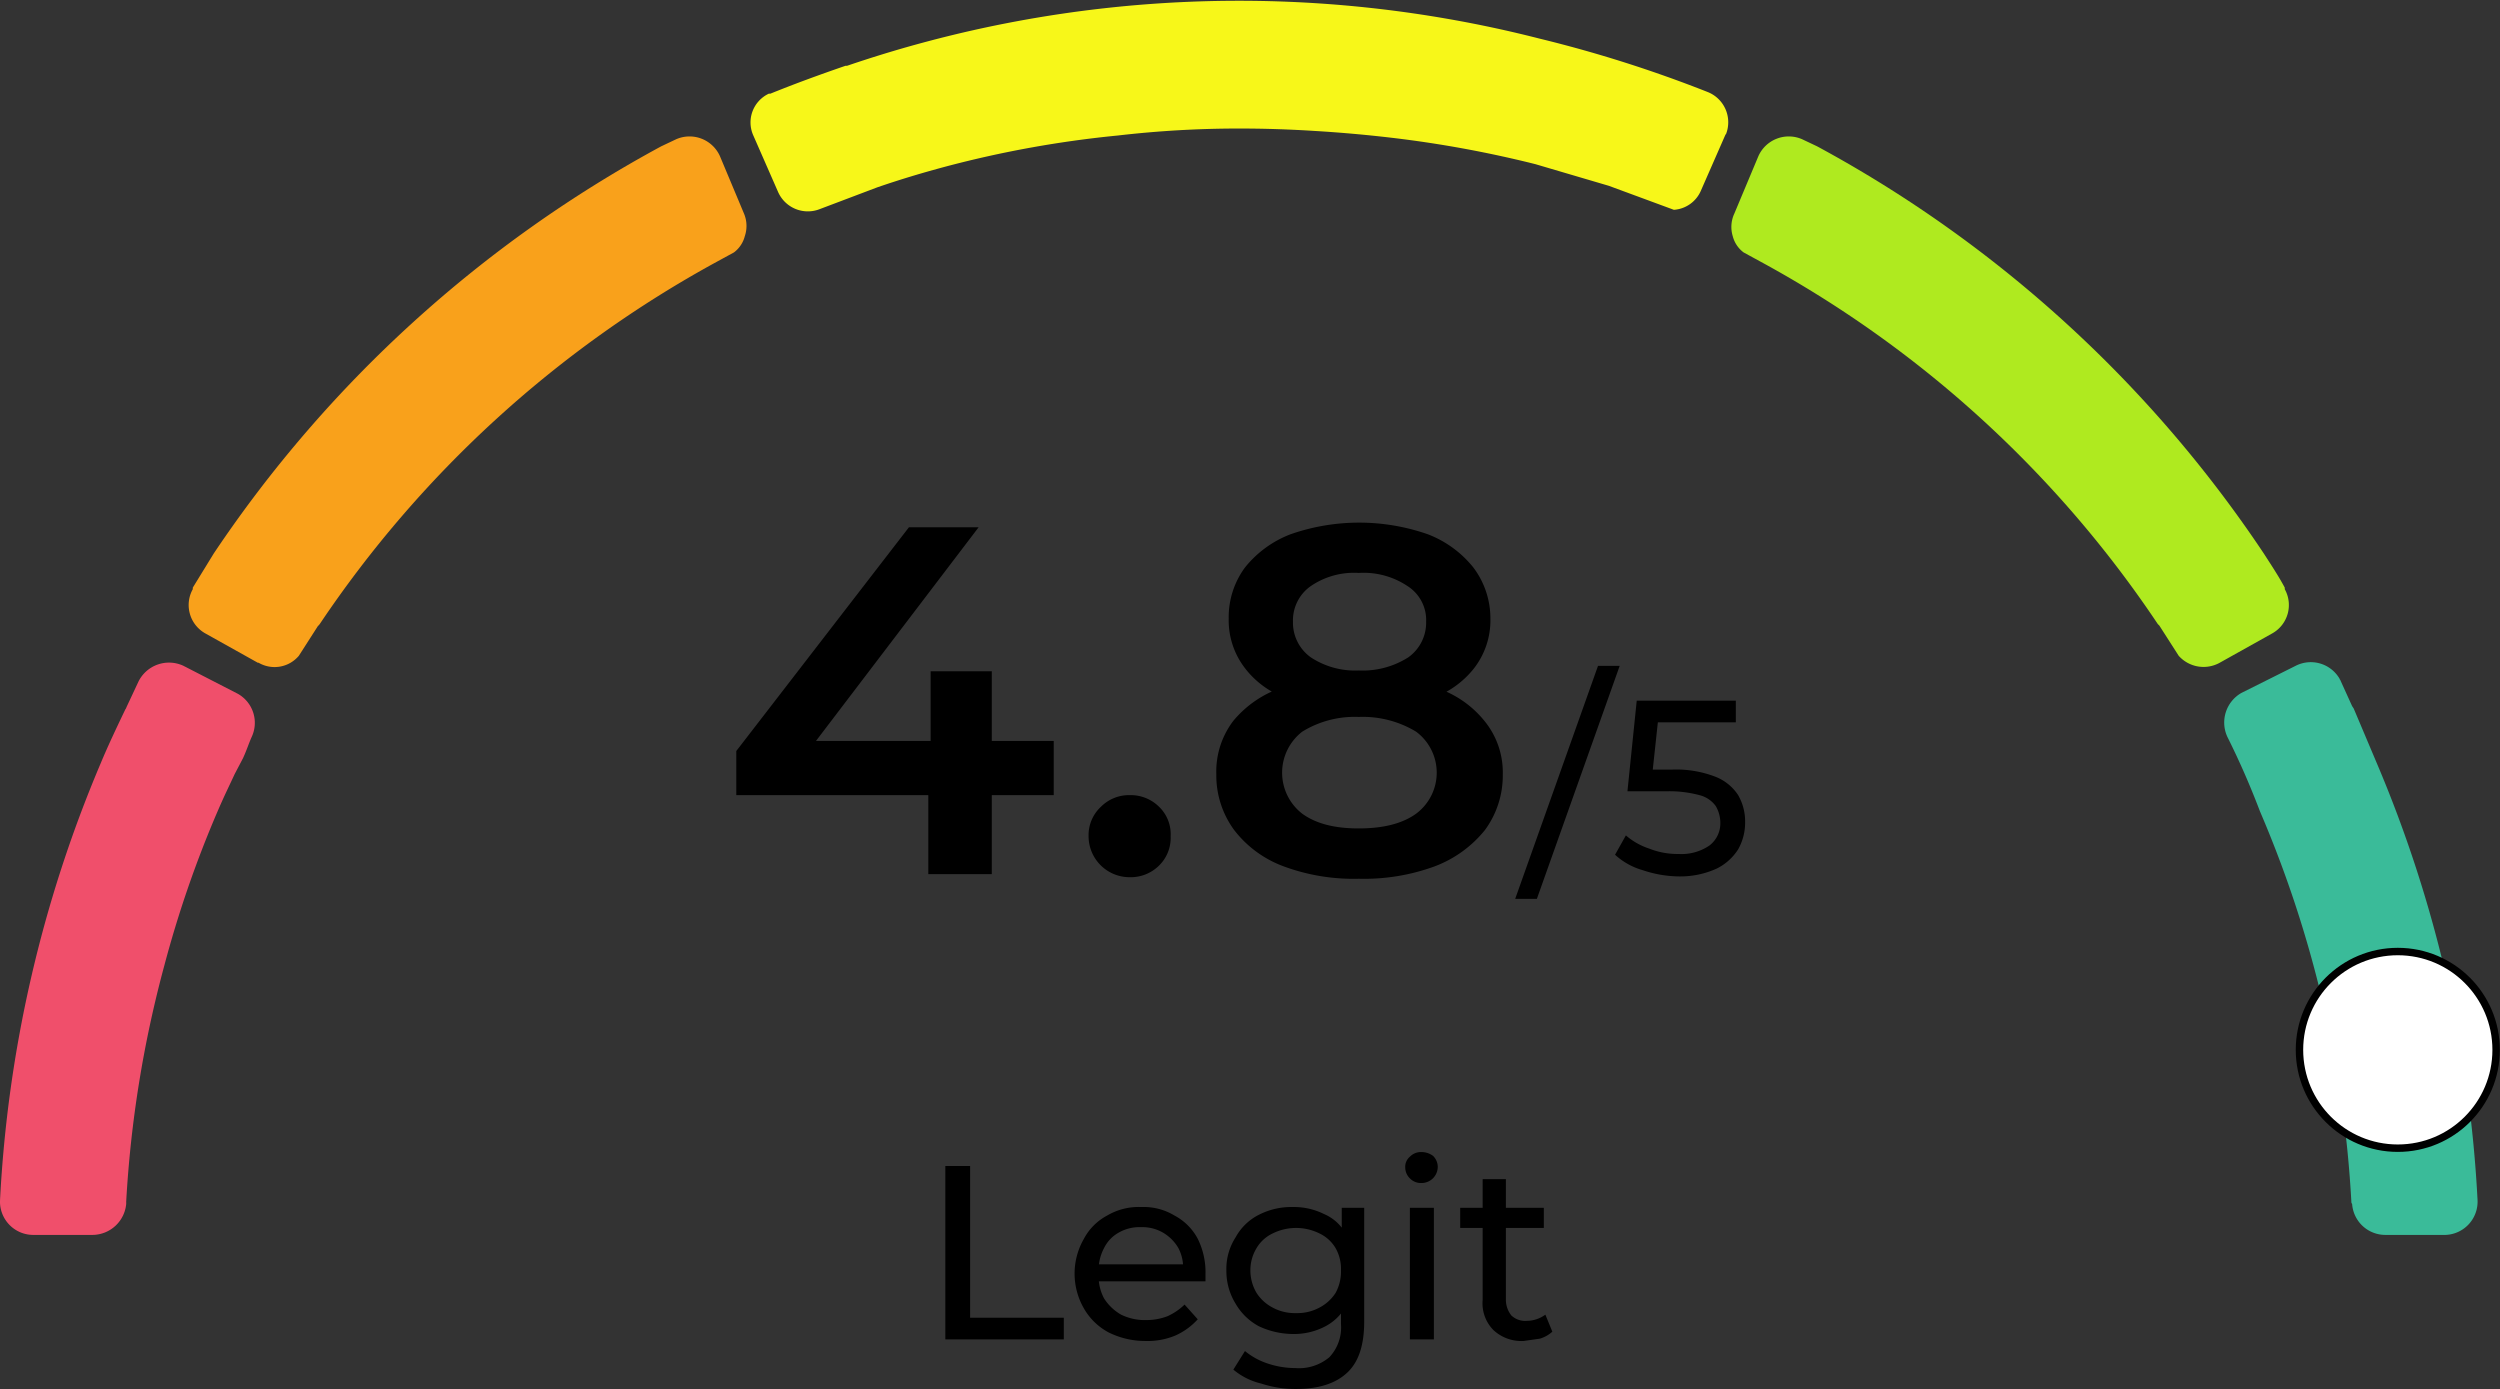 <svg xmlns="http://www.w3.org/2000/svg" viewBox="0 0 322.9 179.4"><rect x="0" y="0" width="322.9" height="179.4" fill="#333333" stroke="none"/><path d="M32.5,95.2c-.4.9-.6,1.6-1.1,2.7L30.3,100c-.5,1.1-1.3,2.7-2.2,4.8a143.2,143.2,0,0,0-6.9,20,148.3,148.3,0,0,0-4.9,30.4v.3a4.4,4.4,0,0,1-4.3,4H4.2A4.3,4.3,0,0,1,0,155.1H0A166.3,166.3,0,0,1,13,98.6c1-2.4,2.1-4.7,3.2-7,.1-.1.1-.2.2-.4L17.9,88a4.4,4.4,0,0,1,5.8-2l7,3.6A4.3,4.3,0,0,1,32.5,95.2Z" fill="#f04f6b"/><path d="M96.2,30.5a3.8,3.8,0,0,1-1.4,2.1l-2.2,1.2A145.8,145.8,0,0,0,41.3,80.6c-.1.1-.1.2-.2.2l-2.5,3.9a4.1,4.1,0,0,1-5.2.9h-.1l-6.8-3.8a4.2,4.2,0,0,1-1.6-5.7v-.2l2.7-4.4A162.7,162.7,0,0,1,85.4,18.9l1.9-.9A4.3,4.3,0,0,1,93,20.2h0l3.1,7.4A4.1,4.1,0,0,1,96.2,30.5Z" fill="#f9a11b"/><path d="M320,155a4.3,4.3,0,0,1-4.1,4.5H308a4.3,4.3,0,0,1-4.2-4,.4.4,0,0,1-.1-.3,148.4,148.4,0,0,0-11.8-50.4h0q-1.9-5-4.2-9.6a4.4,4.4,0,0,1,1.8-5.7l7-3.5a4.3,4.3,0,0,1,5.7,1.7c0,.1.1.1.1.2l1.5,3.3.2.3,3,7.1A166.3,166.3,0,0,1,320,155Z" fill="#3abb99"/><path d="M223.8,30.5a3.8,3.8,0,0,0,1.4,2.1l2.2,1.2a144.9,144.9,0,0,1,51.3,46.8l.2.2,2.5,3.9a4.3,4.3,0,0,0,5.3.9h0l6.8-3.8a4.2,4.2,0,0,0,1.6-5.7v-.2c-.8-1.5-1.8-3-2.7-4.4a161.9,161.9,0,0,0-57.7-52.6l-1.9-.9a4.3,4.3,0,0,0-5.7,2.2h0l-3.1,7.4A4.1,4.1,0,0,0,223.8,30.5Z" fill="#afea1f"/><path d="M222.9,17.3l-3.2,7.3a4.1,4.1,0,0,1-3.5,2.5L207.8,24l-9.5-2.8a146.7,146.7,0,0,0-18.5-3.4q-5.1-.6-10.2-.9h0q-4.8-.3-9.6-.3a136,136,0,0,0-15.6.9h0a139.7,139.7,0,0,0-22.2,4c-3,.8-6,1.7-8.9,2.7L105.9,27a4.2,4.2,0,0,1-5.4-2.2l-3.2-7.3a4.1,4.1,0,0,1,2-5.4h.2c3.2-1.3,6.5-2.5,9.7-3.6h.2a156.7,156.7,0,0,1,89.5-3.5,165.8,165.8,0,0,1,21.7,6.9,4.2,4.2,0,0,1,2.3,5.5Z" fill="#f7f719"/><circle cx="309.7" cy="135.6" r="12.7" fill="#fff" stroke="#000" stroke-miterlimit="10" stroke-width="0.96"/><g style="isolation:isolate"><g style="isolation:isolate"><path d="M95.1,102.7V97l22.3-28.9h9L104.4,97l-4.2-1.3h35.9v7Zm24.8,10.2V102.7l.3-7v-9h7.9v26.2Z"/></g><g style="isolation:isolate"><path d="M145.9,113.3a5.3,5.3,0,0,1-5.3-5.3,5,5,0,0,1,1.6-3.8,5.1,5.1,0,0,1,3.7-1.5,5.2,5.2,0,0,1,3.8,1.5,4.9,4.9,0,0,1,1.5,3.8,5,5,0,0,1-1.5,3.8A5.2,5.2,0,0,1,145.9,113.3Z"/></g><g style="isolation:isolate"><path d="M175.5,113.5a26,26,0,0,1-9.7-1.6,14.3,14.3,0,0,1-6.4-4.7,11.9,11.9,0,0,1-2.3-7.2,10.8,10.8,0,0,1,2.2-6.9,13.9,13.9,0,0,1,6.3-4.3,32.4,32.4,0,0,1,9.9-1.4,31.5,31.5,0,0,1,9.9,1.4,13.3,13.3,0,0,1,6.4,4.4,10.5,10.5,0,0,1,2.3,6.8,11.9,11.9,0,0,1-2.3,7.2,15.2,15.2,0,0,1-6.5,4.7A26.5,26.5,0,0,1,175.5,113.5Zm0-21.8a24.3,24.3,0,0,1-9-1.4,11.6,11.6,0,0,1-5.7-4,10.1,10.1,0,0,1-2.1-6.4,10.8,10.8,0,0,1,2.1-6.6,13.9,13.9,0,0,1,5.9-4.3,26.9,26.9,0,0,1,17.7,0,13.9,13.9,0,0,1,5.9,4.3,10.9,10.9,0,0,1,2.2,6.6,10.1,10.1,0,0,1-2.1,6.4,11.9,11.9,0,0,1-5.8,4A25.2,25.2,0,0,1,175.5,91.7Zm0,15.3c3.1,0,5.6-.6,7.4-1.9a6.6,6.6,0,0,0,0-10.6,13.3,13.3,0,0,0-7.4-1.9,12.9,12.9,0,0,0-7.3,1.9,6.7,6.7,0,0,0,0,10.6C170,106.4,172.4,107,175.5,107Zm0-20.4a11,11,0,0,0,6.4-1.7,5.5,5.5,0,0,0,2.3-4.6,5.2,5.2,0,0,0-2.4-4.6,10.2,10.2,0,0,0-6.3-1.7,9.9,9.9,0,0,0-6.2,1.7,5.4,5.4,0,0,0-2.3,4.6,5.5,5.5,0,0,0,2.3,4.6A10.4,10.4,0,0,0,175.5,86.6Z"/></g><g style="isolation:isolate"><path d="M195.7,116.1,206.4,86h2.8l-10.7,30.1Z"/><path d="M216.9,113.2a15,15,0,0,1-4.7-.8,8.9,8.9,0,0,1-3.6-2l1.4-2.5a8.7,8.7,0,0,0,3,1.7,9.9,9.9,0,0,0,3.8.7,6.4,6.4,0,0,0,4-1.1,3.6,3.6,0,0,0,1.4-2.9,4.3,4.3,0,0,0-.6-2.2,3.7,3.7,0,0,0-2.1-1.4,15,15,0,0,0-4.2-.5h-5.1l1.2-11.7h12.8v2.8H212.6l1.7-1.6-1,9.3-1.6-1.6H216a14,14,0,0,1,5.5.9,6.2,6.2,0,0,1,3,2.4,6.8,6.8,0,0,1,.9,3.5,7,7,0,0,1-.9,3.5,6.9,6.9,0,0,1-2.8,2.5A11.4,11.4,0,0,1,216.9,113.2Z"/></g></g><g style="isolation:isolate"><g style="isolation:isolate"><path d="M122.1,173V150.6h3.2v19.6h12.1V173Z"/></g><g style="isolation:isolate"><path d="M148,173.2a10.6,10.6,0,0,1-4.8-1.1A8,8,0,0,1,140,169a9,9,0,0,1,0-9,7.2,7.2,0,0,1,3-3,8,8,0,0,1,4.4-1.1,7.7,7.7,0,0,1,4.3,1.1,7.2,7.2,0,0,1,3,3,9.7,9.7,0,0,1,1,4.6v.9H141.2v-2.2h12.9l-1.3.8a5.4,5.4,0,0,0-.6-2.9,5.5,5.5,0,0,0-2-2,5.3,5.3,0,0,0-2.8-.7,5.4,5.4,0,0,0-2.9.7,4.6,4.6,0,0,0-1.9,2,6,6,0,0,0-.7,3v.5a6,6,0,0,0,.7,3,6.3,6.3,0,0,0,2.2,2.1,7,7,0,0,0,3.3.7,7.6,7.6,0,0,0,2.7-.5,7.8,7.8,0,0,0,2.2-1.5l1.7,1.9a8.6,8.6,0,0,1-2.9,2.1A9.2,9.2,0,0,1,148,173.2Z"/><path d="M167,172.3a10.5,10.5,0,0,1-4.4-1,7.6,7.6,0,0,1-3-2.9,8,8,0,0,1-1.2-4.3,7.5,7.5,0,0,1,1.2-4.3,7,7,0,0,1,3-2.9,9.2,9.2,0,0,1,4.4-1,8.7,8.7,0,0,1,4,.9,5.8,5.8,0,0,1,2.9,2.7,9,9,0,0,1,1,4.6,8.8,8.8,0,0,1-1,4.5,6.5,6.5,0,0,1-2.9,2.8A8.7,8.7,0,0,1,167,172.3Zm.4,7.1a14.1,14.1,0,0,1-4.5-.7,8.7,8.7,0,0,1-3.6-1.8l1.5-2.4a9,9,0,0,0,2.9,1.6,11.3,11.3,0,0,0,3.6.6,6.1,6.1,0,0,0,4.4-1.4,5.6,5.6,0,0,0,1.5-4.3v-3.6l.3-3.3-.2-3.4V156h2.9v14.7c0,3-.7,5.2-2.2,6.6S170.3,179.4,167.4,179.4Zm0-9.8a6,6,0,0,0,3-.7,5.5,5.5,0,0,0,2.1-1.9,5.7,5.7,0,0,0,.7-2.9,5.4,5.4,0,0,0-.7-2.9,4.8,4.8,0,0,0-2.1-1.9,6.8,6.8,0,0,0-6,0,4.8,4.8,0,0,0-2.1,1.9,5.5,5.5,0,0,0-.8,2.9,5.7,5.7,0,0,0,.8,2.9,5.5,5.5,0,0,0,2.1,1.9A6,6,0,0,0,167.4,169.6Z"/><path d="M183.6,152.8a2,2,0,0,1-1.5-.6,2,2,0,0,1-.6-1.4,1.7,1.7,0,0,1,.6-1.4,2,2,0,0,1,1.5-.6,2.5,2.5,0,0,1,1.5.5,2,2,0,0,1,.6,1.4,2.1,2.1,0,0,1-2.1,2.1ZM182.1,173V156h3.1v17Z"/><path d="M188.6,158.6V156h10.8v2.6Zm8.2,14.6a5.3,5.3,0,0,1-3.9-1.4,4.9,4.9,0,0,1-1.4-3.9V152.3h3v15.5a3.3,3.3,0,0,0,.7,2.1,2.6,2.6,0,0,0,2,.7,4.1,4.1,0,0,0,2.4-.8l.9,2.2a4.2,4.2,0,0,1-1.6.9Z"/></g></g></svg>